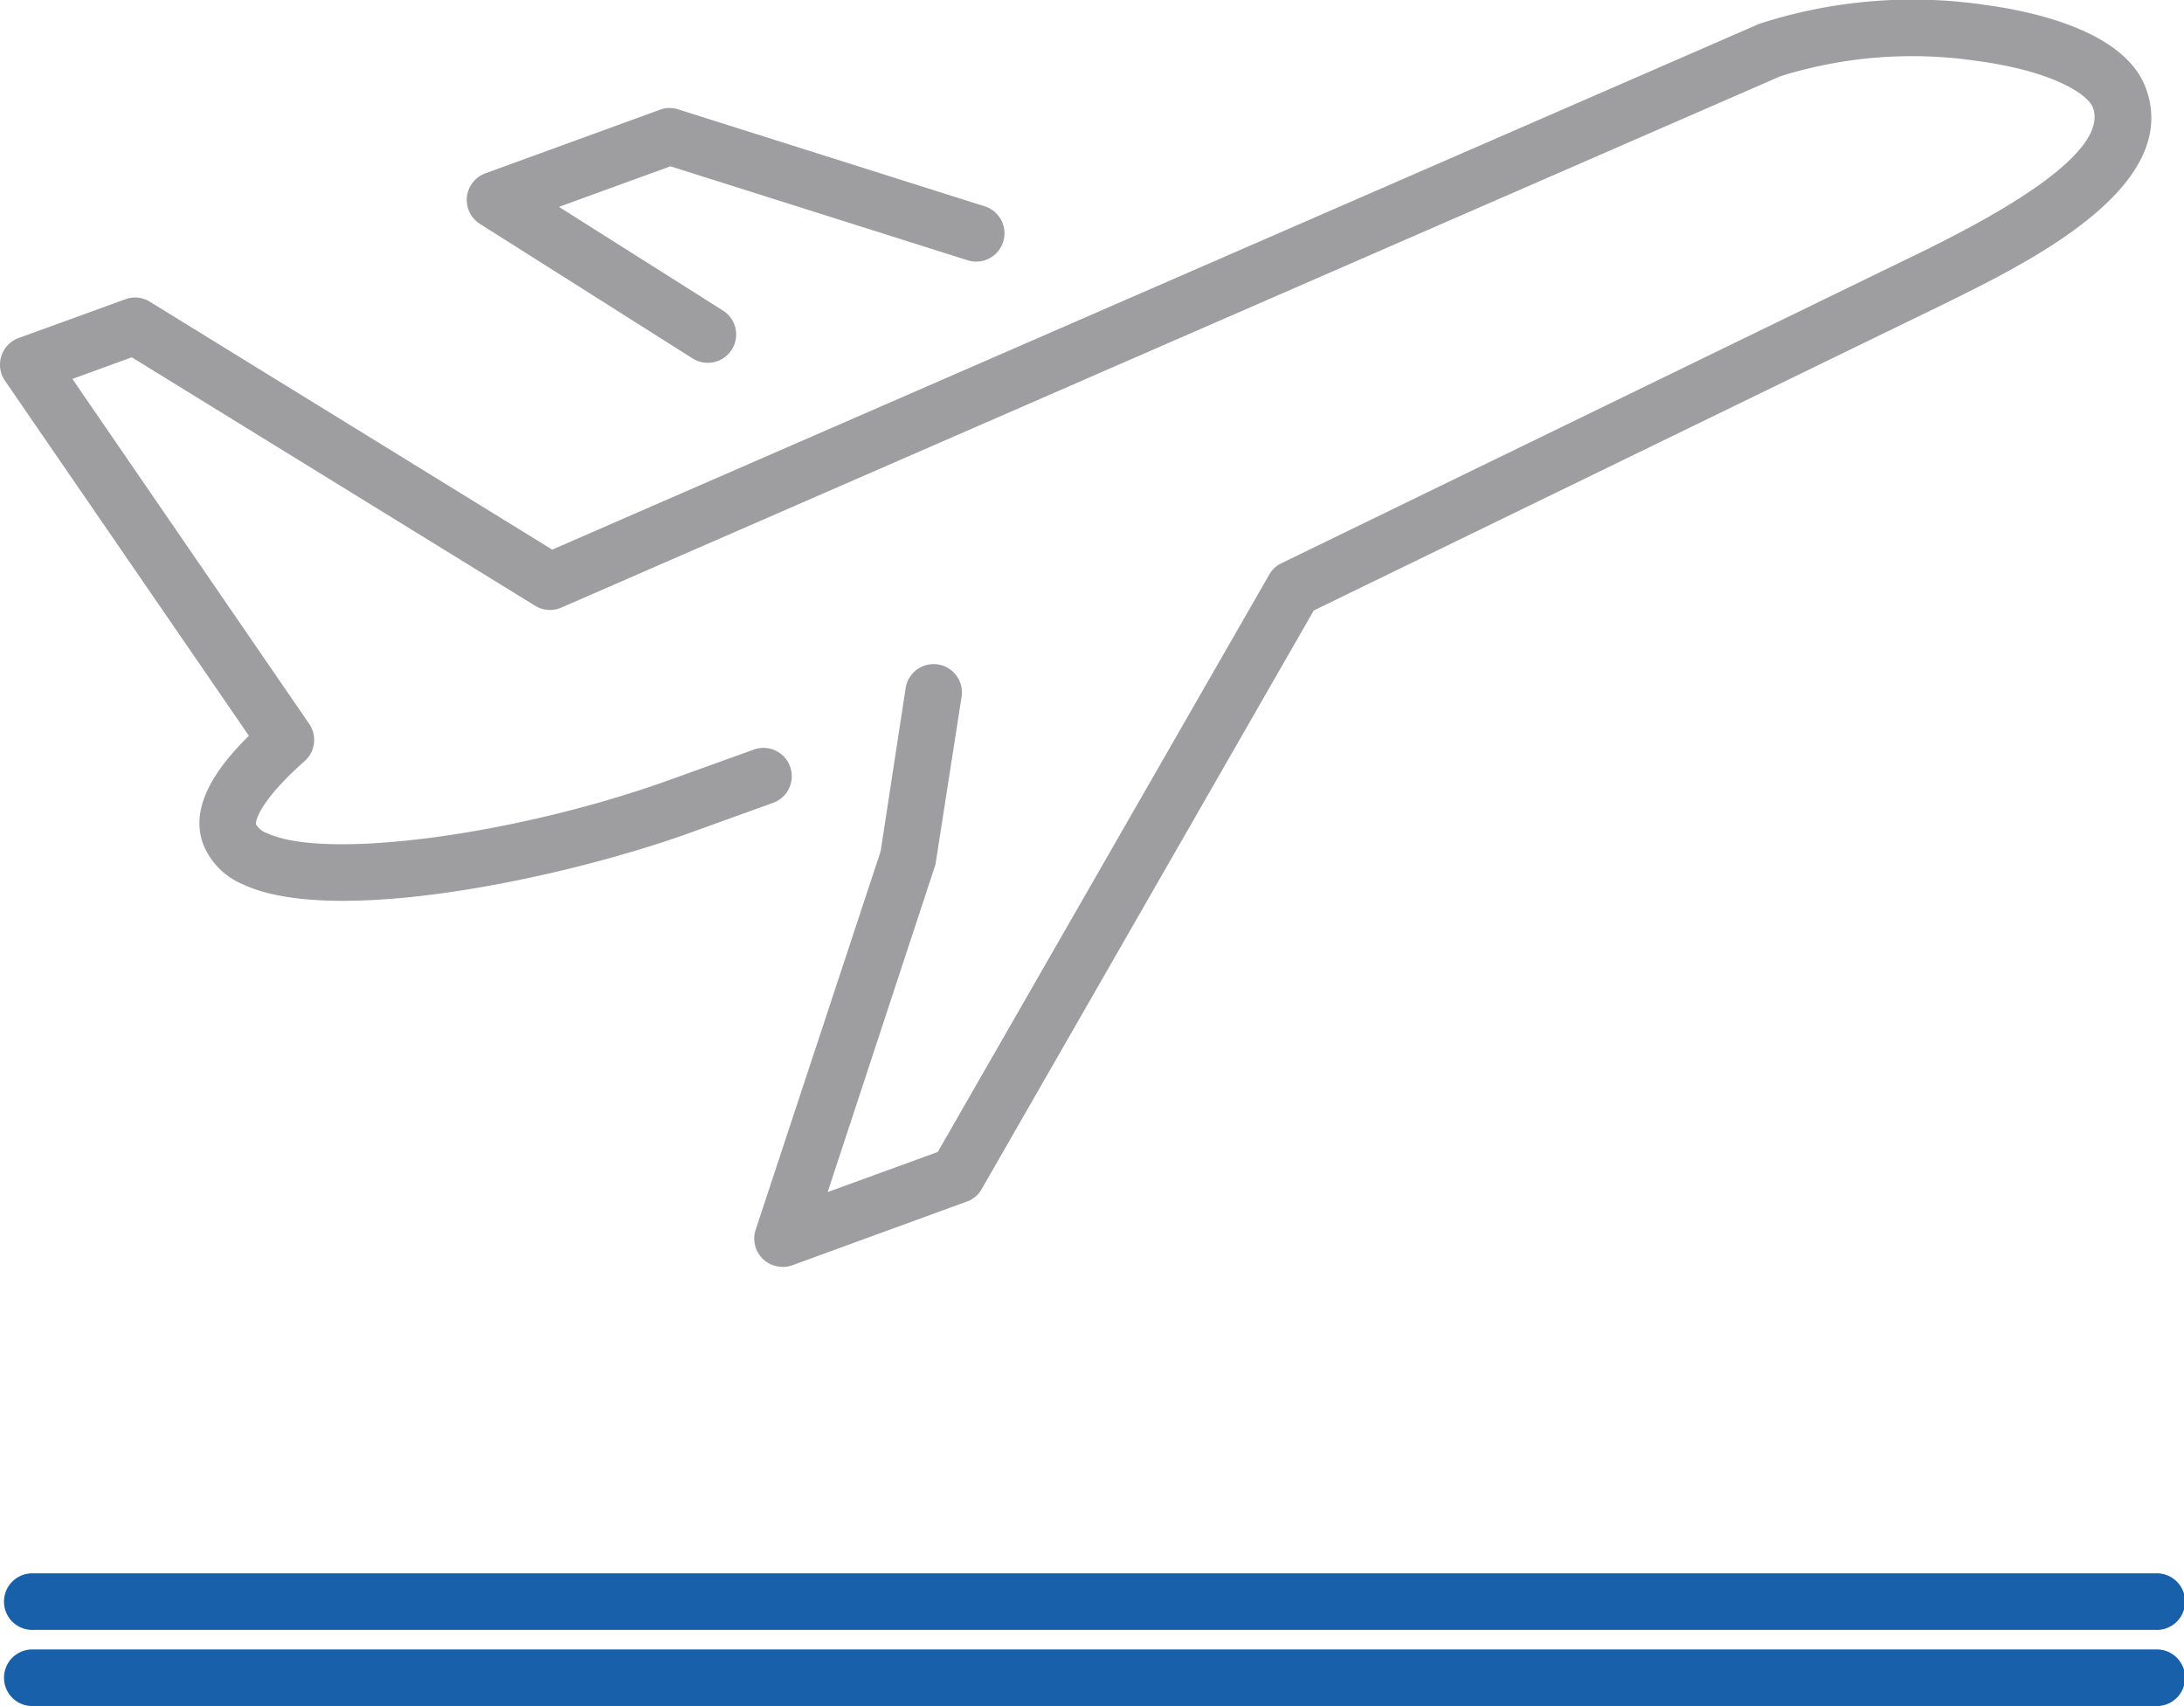 <svg xmlns="http://www.w3.org/2000/svg" xmlns:xlink="http://www.w3.org/1999/xlink" width="52.921" height="41.343" viewBox="0 0 52.921 41.343">
  <defs>
    <clipPath id="clip-path">
      <path id="Path_2285" data-name="Path 2285" d="M0,0H52.921V41.343H0Z" fill="#1860aa"/>
    </clipPath>
  </defs>
  <g id="Group_631" data-name="Group 631" transform="translate(0 0)">
    <g id="Mask_Group_12" data-name="Mask Group 12" transform="translate(0 0)" clip-path="url(#clip-path)">
      <path id="Path_1900" data-name="Path 1900" d="M18.961,30.7a.685.685,0,0,1-.65-.9l3.028-9.17.609-3.975a.686.686,0,0,1,1.355.212l-.636,4.085-2.612,7.936,2.668-.972,8.031-13.989a.661.661,0,0,1,.293-.276l15.628-7.6c1.1-.551,4.48-2.228,4.04-3.439-.114-.322-.962-.887-2.807-1.135a10.709,10.709,0,0,0-4.765.37L13.6,14.725a.685.685,0,0,1-.634-.046L3.194,8.659l-1.44.524,5.739,8.36a.686.686,0,0,1-.11.9c-1.091.966-1.205,1.461-1.176,1.538a.48.48,0,0,0,.262.208c1.423.673,6.128.035,9.854-1.324l1.943-.7a.686.686,0,0,1,.468,1.29l-1.941.7c-3.09,1.126-8.7,2.313-10.9,1.278a1.758,1.758,0,0,1-.972-.983c-.343-.933.366-1.885,1.11-2.62L.121,9.227a.676.676,0,0,1-.087-.6.682.682,0,0,1,.418-.436l2.585-.939a.674.674,0,0,1,.594.06l9.75,6.007L42.633.576A12.05,12.05,0,0,1,48.09.117C49.337.285,51.5.772,52,2.145c.86,2.367-2.774,4.17-4.725,5.139l-15.441,7.51L23.786,28.818a.663.663,0,0,1-.359.3L19.2,30.661a.659.659,0,0,1-.235.042" transform="translate(0 0)" fill="#9e9ea1"/>
      <path id="Path_1901" data-name="Path 1901" d="M11.286,7.434a.7.7,0,0,1-.368-.106L5.763,4.067a.687.687,0,0,1,.131-1.226L10.124,1.3a.674.674,0,0,1,.443-.008l7.412,2.344a.686.686,0,1,1-.416,1.307L10.378,2.671l-2.7.983,3.975,2.514a.686.686,0,0,1-.368,1.265" transform="translate(5.867 1.359)" fill="#9e9ea1"/>
      <path id="Path_1902" data-name="Path 1902" d="M52.172,19.719H.745a.686.686,0,1,1,0-1.371H52.172a.686.686,0,1,1,0,1.371" transform="translate(0.064 19.779)" fill="#1860aa"/>
      <path id="Path_1903" data-name="Path 1903" d="M52.172,20.607H.745a.686.686,0,1,1,0-1.371H52.172a.686.686,0,1,1,0,1.371" transform="translate(0.064 20.736)" fill="#1860aa"/>
    </g>
  </g>
</svg>
